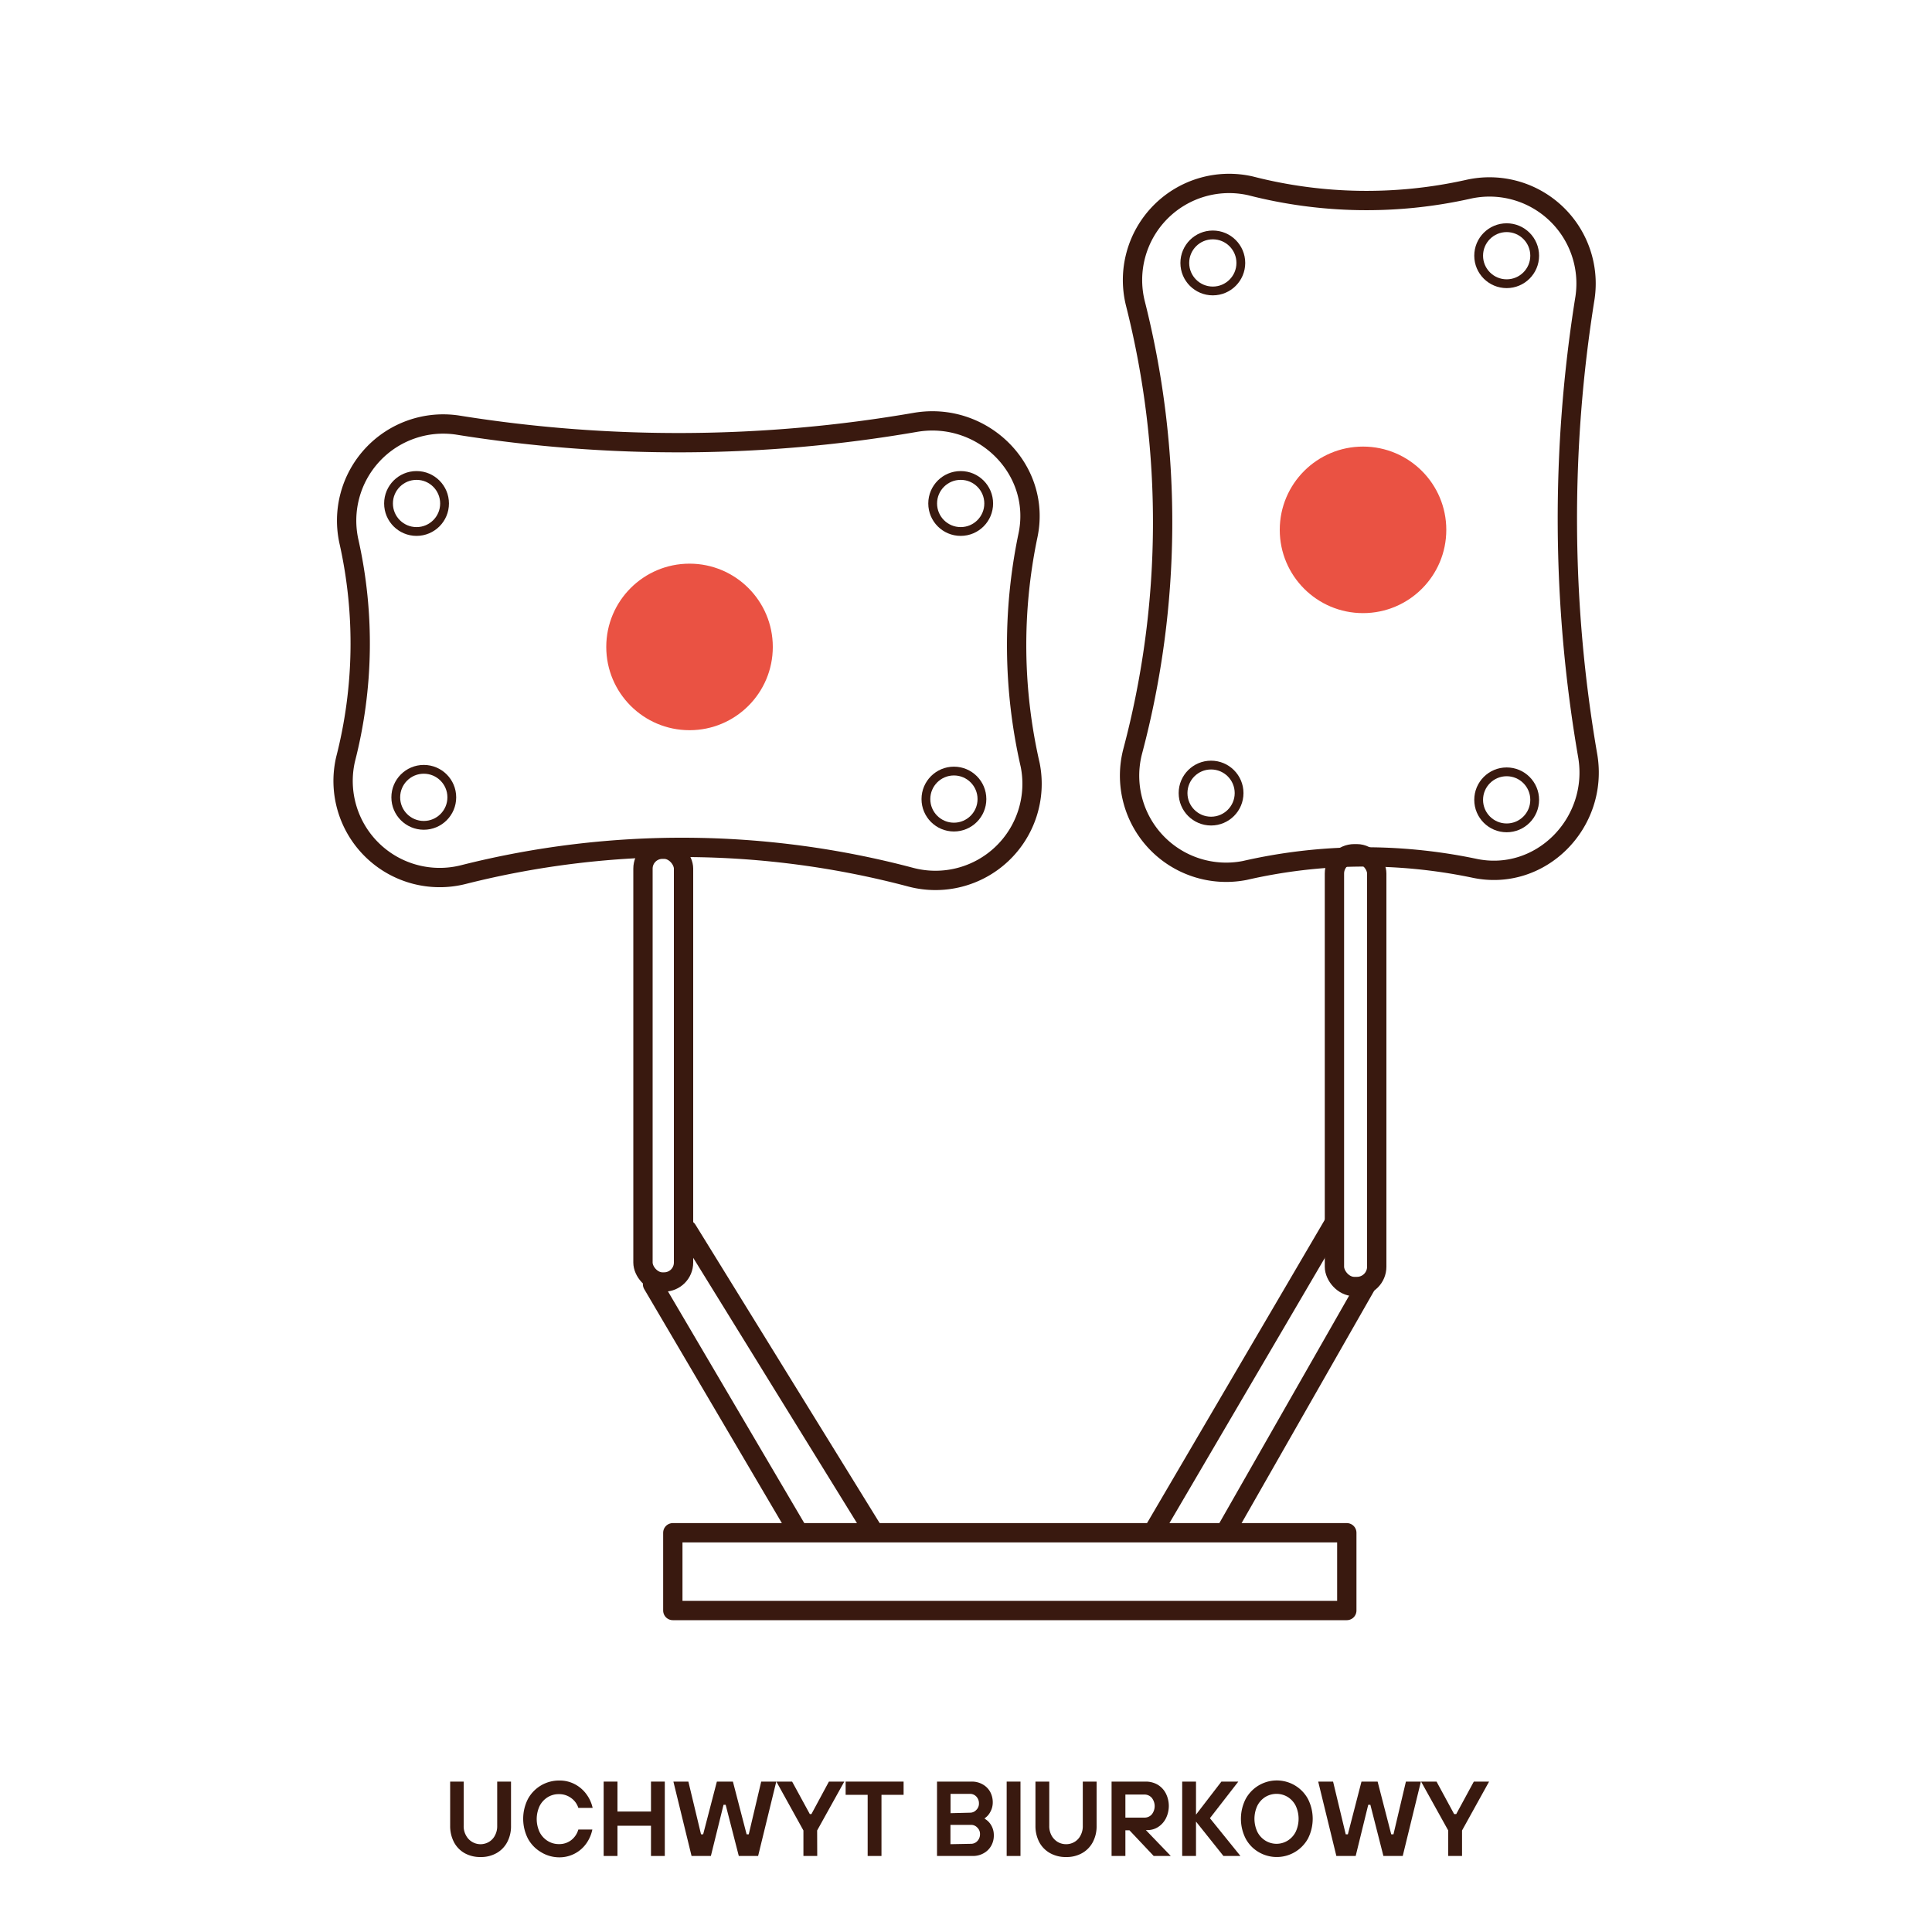 <svg id="Warstwa_1" data-name="Warstwa 1" xmlns="http://www.w3.org/2000/svg" viewBox="0 0 200 200"><defs><style>.cls-1,.cls-3{fill:none;stroke:#39190f;stroke-linecap:round;stroke-linejoin:round;}.cls-1{stroke-width:2px;}.cls-2{fill:#ea5243;}.cls-3{stroke-width:0.91px;}.cls-4{fill:#39190f;}</style></defs><rect class="cls-1" x="66.56" y="87.91" width="4.2" height="44.8" rx="2.01"/><path class="cls-1" d="M82.55,158.44l-15-25.5"/><path class="cls-1" d="M71.14,127.3l19.08,30.91"/><rect class="cls-1" x="138.14" y="88.37" width="4.38" height="44.8" rx="2.05" transform="translate(280.66 221.55) rotate(-180)"/><path class="cls-1" d="M126.94,158.44l14.48-25.38"/><path class="cls-1" d="M138.06,126.68l-18.54,31.64"/><rect class="cls-1" x="69.65" y="158.67" width="69.77" height="8.05"/><path class="cls-1" d="M106.4,55.5a55.51,55.51,0,0,0,.25,23.71A10,10,0,0,1,94.33,90.82,92.33,92.33,0,0,0,48,90.53,10,10,0,0,1,35.77,78.61a48.21,48.21,0,0,0,.37-22.47A10,10,0,0,1,47.35,44a144.1,144.1,0,0,0,47.42-.28C101.72,42.53,107.9,48.61,106.4,55.5Z"/><circle class="cls-2" cx="71.38" cy="66.97" r="8.62"/><path class="cls-1" d="M152.57,89.87a55.51,55.51,0,0,0-23.71.24A10,10,0,0,1,117.25,77.8a92.33,92.33,0,0,0,.29-46.37,10,10,0,0,1,11.92-12.19,48.21,48.21,0,0,0,22.47.37,10,10,0,0,1,12.15,11.21,144.1,144.1,0,0,0,.28,47.42C165.54,85.19,159.46,91.37,152.57,89.87Z"/><circle class="cls-2" cx="141.1" cy="54.85" r="8.62"/><circle class="cls-3" cx="43.87" cy="82.54" r="2.9"/><circle class="cls-3" cx="98.75" cy="82.72" r="2.9"/><circle class="cls-3" cx="43.12" cy="52.12" r="2.9"/><circle class="cls-3" cx="99.45" cy="52.12" r="2.9"/><circle class="cls-3" cx="125.55" cy="27.22" r="2.9"/><circle class="cls-3" cx="125.37" cy="82.1" r="2.9"/><circle class="cls-3" cx="155.97" cy="26.47" r="2.9"/><circle class="cls-3" cx="155.97" cy="82.8" r="2.9"/><path class="cls-4" d="M48.1,191.84A2.83,2.83,0,0,1,47,190.71a3.6,3.6,0,0,1-.4-1.71v-4.57H48V189a1.93,1.93,0,0,0,.24,1,1.7,1.7,0,0,0,2.38.67,1.61,1.61,0,0,0,.62-.67,2,2,0,0,0,.23-1v-4.57h1.43V189a3.48,3.48,0,0,1-.4,1.71,2.81,2.81,0,0,1-1.11,1.13,3.25,3.25,0,0,1-1.65.4A3.3,3.3,0,0,1,48.1,191.84Z"/><path class="cls-4" d="M56,191.73a3.64,3.64,0,0,1-1.35-1.4,4.53,4.53,0,0,1,0-4.1,3.66,3.66,0,0,1,3.23-1.91,3.34,3.34,0,0,1,1.66.4,3.46,3.46,0,0,1,1.19,1.05,3.72,3.72,0,0,1,.62,1.38H59.87a2,2,0,0,0-.72-1,2.07,2.07,0,0,0-1.3-.42,2.14,2.14,0,0,0-1.16.32,2.29,2.29,0,0,0-.83.91,3.19,3.19,0,0,0,0,2.7,2.29,2.29,0,0,0,.83.91,2.14,2.14,0,0,0,1.16.33,2,2,0,0,0,1.32-.44,2.12,2.12,0,0,0,.7-1.07h1.45a3.81,3.81,0,0,1-.6,1.41,3.4,3.4,0,0,1-2.87,1.47A3.61,3.61,0,0,1,56,191.73Z"/><path class="cls-4" d="M63.92,192.13H62.49v-7.7h1.43v3.1h3.47v-3.1h1.43v7.7H67.39V189H63.92Z"/><path class="cls-4" d="M73.59,192.13h-2l-1.88-7.7h1.55l1.31,5.46h.22l1.42-5.46h1.66l1.42,5.46h.22l1.29-5.46h1.56l-1.88,7.7h-2l-1.36-5.3h-.22Z"/><path class="cls-4" d="M84.6,192.13H83.17v-2.64l-2.8-5.06H82l1.83,3.36H84l1.81-3.36h1.59l-2.81,5.06Z"/><path class="cls-4" d="M91.25,192.13H89.82V185.8H87.54v-1.37h6v1.37H91.25Z"/><path class="cls-4" d="M97,192.13v-7.7h3.58a2.23,2.23,0,0,1,1.13.28,2,2,0,0,1,.78.76,2.26,2.26,0,0,1,.28,1.11,2,2,0,0,1-.26,1,1.73,1.73,0,0,1-.57.64v.06a1.79,1.79,0,0,1,.65.64,2,2,0,0,1,.29,1.07,2.14,2.14,0,0,1-.28,1.1,2,2,0,0,1-.78.76,2.23,2.23,0,0,1-1.13.28Zm3.4-4.48a.87.87,0,0,0,.66-.28.9.9,0,0,0,.28-.69,1,1,0,0,0-.27-.7.88.88,0,0,0-.67-.28h-2v2Zm.11,3.22a.88.88,0,0,0,.67-.29,1,1,0,0,0,.27-.7.9.9,0,0,0-.28-.69.87.87,0,0,0-.66-.28H98.39v2Z"/><path class="cls-4" d="M105.64,192.13h-1.43v-7.7h1.43Z"/><path class="cls-4" d="M108.71,191.84a2.83,2.83,0,0,1-1.12-1.13,3.6,3.6,0,0,1-.4-1.71v-4.57h1.43V189a2,2,0,0,0,.23,1,1.77,1.77,0,0,0,.63.67,1.69,1.69,0,0,0,.88.24,1.66,1.66,0,0,0,.88-.24,1.61,1.61,0,0,0,.62-.67,2,2,0,0,0,.23-1v-4.57h1.43V189a3.48,3.48,0,0,1-.4,1.71,2.81,2.81,0,0,1-1.11,1.13,3.25,3.25,0,0,1-1.65.4A3.3,3.3,0,0,1,108.71,191.84Z"/><path class="cls-4" d="M118.62,189.45l2.58,2.68h-1.77l-2.51-2.66h-.42v2.66h-1.43v-7.7h3.53a2.44,2.44,0,0,1,1.24.32,2.26,2.26,0,0,1,.85.91,2.88,2.88,0,0,1,0,2.58,2.3,2.3,0,0,1-.8.89,2,2,0,0,1-1.09.32Zm-2.12-1.29h2a1,1,0,0,0,.73-.33,1.38,1.38,0,0,0,0-1.72,1,1,0,0,0-.73-.34h-2Z"/><path class="cls-4" d="M123.81,192.13h-1.43v-7.7h1.43v3.42l2.63-3.42h1.75l-2.94,3.79,3.16,3.91h-1.76l-2.84-3.56Z"/><path class="cls-4" d="M130.3,191.73a3.57,3.57,0,0,1-1.35-1.4,4.53,4.53,0,0,1,0-4.1,3.67,3.67,0,0,1,6.45,0,4.53,4.53,0,0,1,0,4.1,3.69,3.69,0,0,1-5.1,1.4Zm3-1.19a2.29,2.29,0,0,0,.83-.91,3.19,3.19,0,0,0,0-2.7,2.29,2.29,0,0,0-.83-.91,2.24,2.24,0,0,0-2.31,0,2.29,2.29,0,0,0-.83.91,3.19,3.19,0,0,0,0,2.7,2.29,2.29,0,0,0,.83.91,2.19,2.19,0,0,0,2.31,0Z"/><path class="cls-4" d="M140.34,192.13h-2l-1.88-7.7H138l1.31,5.46h.22l1.41-5.46h1.67l1.41,5.46h.23l1.29-5.46h1.55l-1.88,7.7h-2l-1.35-5.3h-.22Z"/><path class="cls-4" d="M151.35,192.13h-1.43v-2.64l-2.81-5.06h1.6l1.82,3.36h.22l1.82-3.36h1.58l-2.8,5.06Z"/></svg>